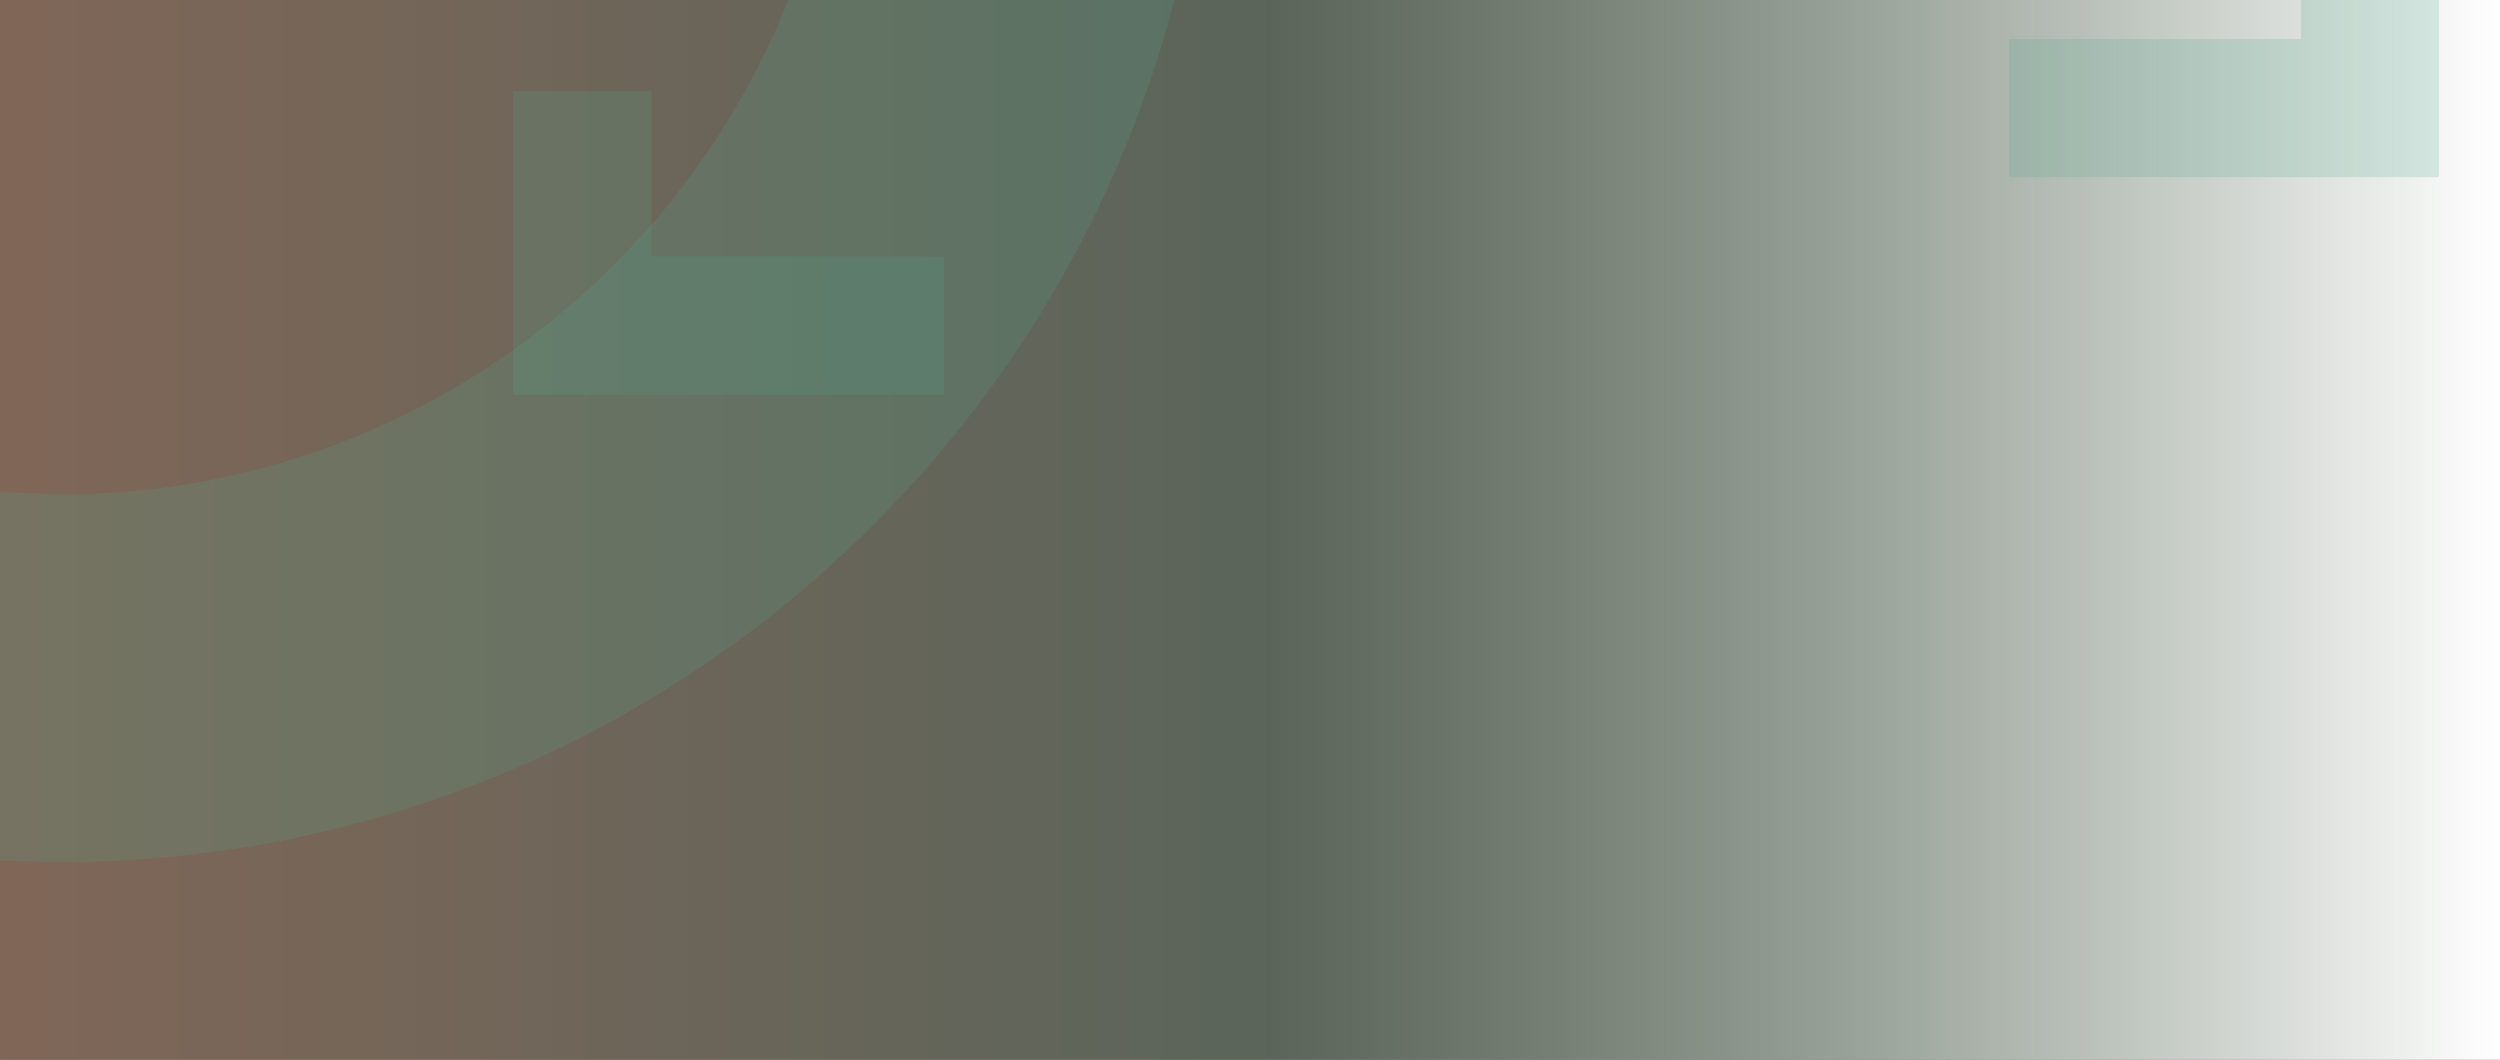 <?xml version="1.0" encoding="UTF-8"?>
<svg xmlns="http://www.w3.org/2000/svg" width="1920" height="814" viewBox="0 0 1920 814" fill="none">
  <rect x="0" y="0" width="1920" height="814" fill="#333333" stroke="none"/>
  <rect width="1920" height="814" fill="url(#paint0_linear_2123_2)"></rect>
  <path opacity="0.2" d="M1873.09 -97H1767.08V29.948H1543V136.134H1873.09V-97Z" fill="#50A68E"></path>
  <path opacity="0.2" d="M500.305 196.947V70H394V303.134H725.181V196.947H500.305Z" fill="#50A68E"></path>
  <path opacity="0.2" d="M46.5 -1105C-440.714 -1105 -837 -708.714 -837 -221.5C-837 265.714 -440.714 662 46.5 662C533.714 662 930 265.714 930 -221.5C930 -708.714 533.262 -1105 46.5 -1105ZM46.5 379.262C-285.095 379.262 -554.714 109.643 -554.714 -221.952C-554.714 -553.548 -285.095 -822.714 46.5 -822.714C378.095 -822.714 647.714 -553.095 647.714 -221.5C647.714 110.095 378.095 379.714 46.5 379.714V379.262Z" fill="#50A68E"></path>
  <defs>
    <linearGradient id="paint0_linear_2123_2" x1="1920" y1="407" x2="0" y2="407" gradientUnits="userSpaceOnUse">
      <stop stop-color="white"></stop>
      <stop offset="0.495" stop-color="#95AE94" stop-opacity="0.4"></stop>
      <stop offset="1" stop-color="#F2B28D" stop-opacity="0.4"></stop>
    </linearGradient>
  </defs>
</svg>

